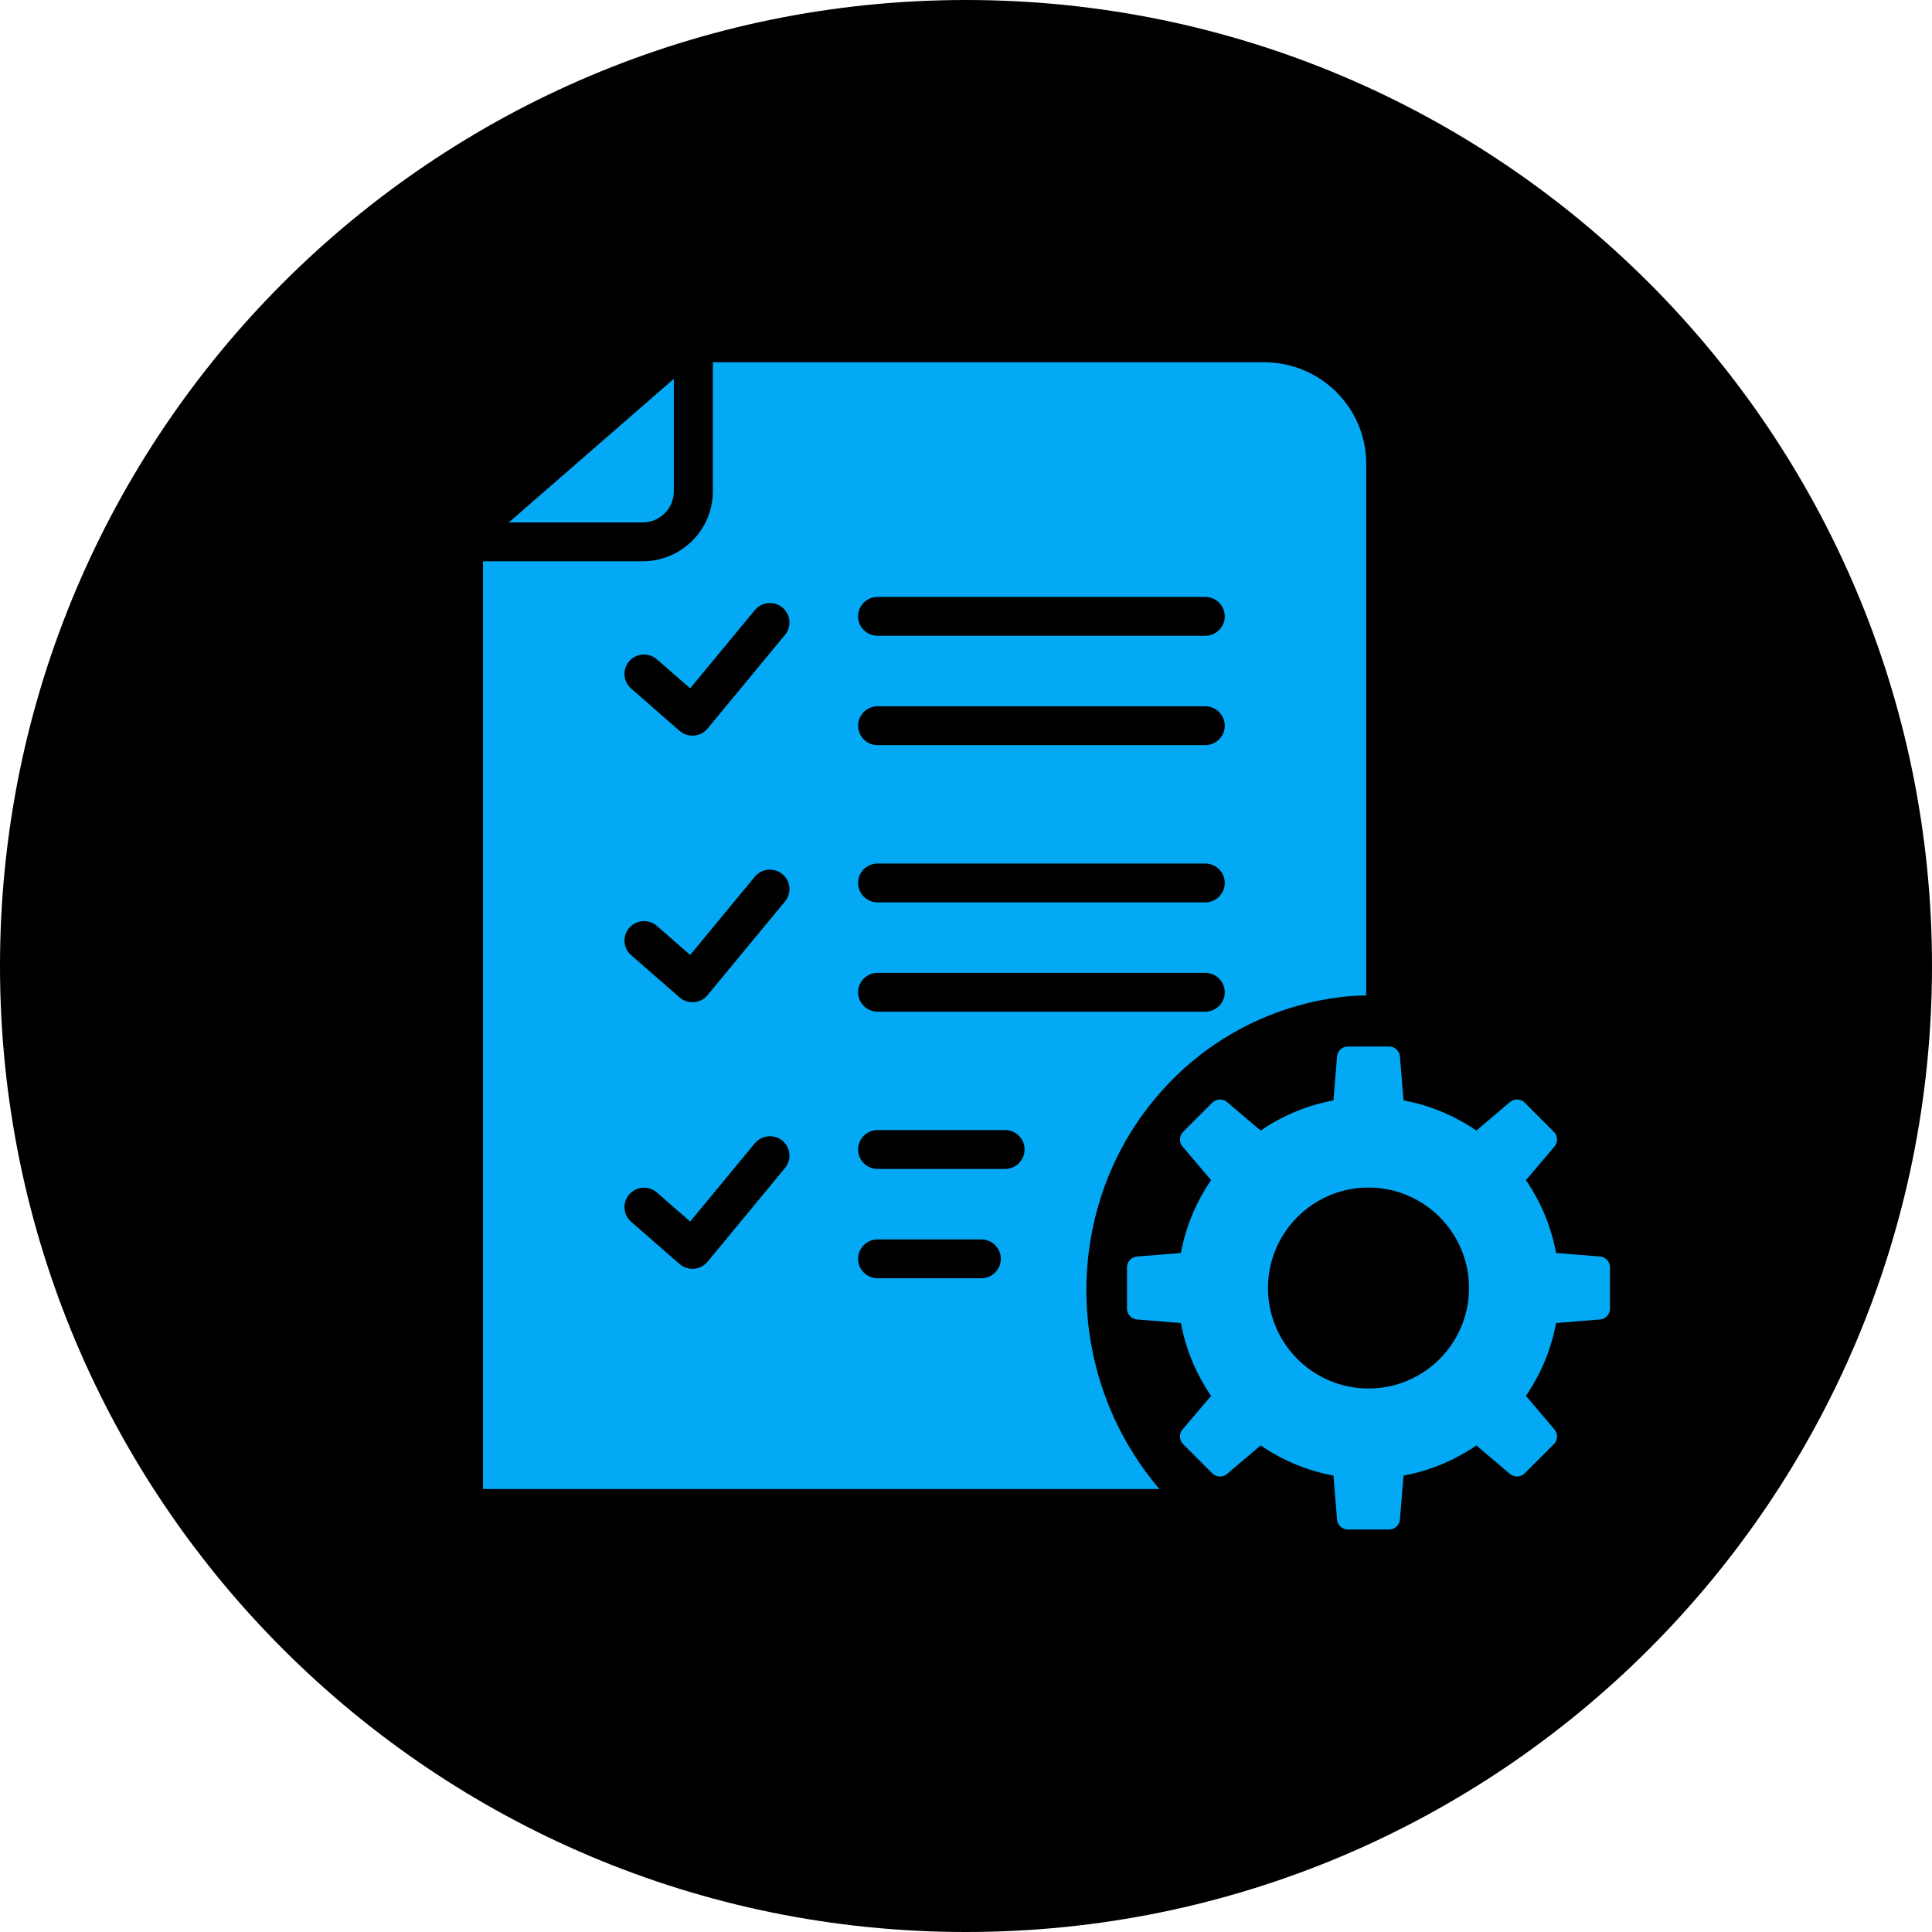 <svg width="48" height="48" viewBox="0 0 48 48" fill="none" xmlns="http://www.w3.org/2000/svg">
<g clip-path="url(#clip0_51_37)">
<path d="M24 48C37.255 48 48 37.255 48 24C48 10.745 37.255 0 24 0C10.745 0 0 10.745 0 24C0 37.255 10.745 48 24 48Z" fill="black"/>
<path d="M16.741 12.208V9.412L12.641 12.98H15.966C16.393 12.98 16.741 12.634 16.741 12.208Z" fill="#03A9F4"/>
<path d="M31.406 9H17.213H17.711V12.208C17.711 13.166 16.927 13.945 15.964 13.945H12V36.995H28.807C26.447 34.234 26.389 30.143 28.625 27.383C30.861 24.621 33.943 24.734 33.943 24.734V11.521C33.943 10.129 32.807 9 31.406 9ZM19.503 29.019L17.579 31.348C17.495 31.449 17.374 31.512 17.243 31.522C17.23 31.523 17.217 31.524 17.204 31.524C17.086 31.524 16.973 31.481 16.883 31.404L15.68 30.354C15.479 30.177 15.458 29.872 15.636 29.672C15.813 29.472 16.119 29.452 16.321 29.628L17.147 30.349L18.753 28.406C18.923 28.2 19.229 28.17 19.436 28.339C19.644 28.509 19.674 28.813 19.503 29.019ZM19.503 22.396L17.579 24.724C17.495 24.826 17.374 24.889 17.243 24.899C17.23 24.9 17.217 24.9 17.204 24.9C17.086 24.9 16.973 24.858 16.883 24.78L15.68 23.73C15.479 23.554 15.458 23.249 15.636 23.049C15.813 22.849 16.119 22.828 16.321 23.005L17.147 23.726L18.753 21.782C18.923 21.576 19.229 21.547 19.436 21.716C19.644 21.885 19.674 22.19 19.503 22.396ZM19.503 15.773L17.579 18.101C17.495 18.202 17.374 18.265 17.243 18.275C17.23 18.276 17.217 18.277 17.204 18.277C17.086 18.277 16.973 18.234 16.883 18.157L15.68 17.106C15.479 16.93 15.458 16.625 15.636 16.425C15.813 16.225 16.119 16.206 16.321 16.381L17.147 17.102L18.753 15.159C18.923 14.953 19.229 14.923 19.436 15.092C19.644 15.262 19.674 15.566 19.503 15.773ZM24.38 31.758H21.805C21.536 31.758 21.319 31.542 21.319 31.275C21.319 31.009 21.536 30.793 21.805 30.793H24.38C24.648 30.793 24.865 31.009 24.865 31.275C24.865 31.542 24.648 31.758 24.38 31.758ZM24.97 29.042H21.805C21.536 29.042 21.319 28.826 21.319 28.559C21.319 28.293 21.536 28.076 21.805 28.076H24.97C25.238 28.076 25.456 28.293 25.456 28.559C25.456 28.826 25.238 29.042 24.97 29.042ZM29.943 25.135H21.805C21.536 25.135 21.319 24.919 21.319 24.653C21.319 24.386 21.536 24.17 21.805 24.17H29.943C30.211 24.17 30.429 24.386 30.429 24.653C30.429 24.919 30.211 25.135 29.943 25.135ZM29.943 22.419H21.805C21.536 22.419 21.319 22.203 21.319 21.936C21.319 21.67 21.536 21.454 21.805 21.454H29.943C30.211 21.454 30.429 21.67 30.429 21.936C30.429 22.203 30.211 22.419 29.943 22.419ZM29.943 18.513H21.805C21.536 18.513 21.319 18.296 21.319 18.03C21.319 17.764 21.536 17.547 21.805 17.547H29.943C30.211 17.547 30.429 17.764 30.429 18.03C30.429 18.296 30.211 18.513 29.943 18.513ZM29.943 15.796H21.805C21.536 15.796 21.319 15.579 21.319 15.313C21.319 15.046 21.536 14.83 21.805 14.83H29.943C30.211 14.83 30.429 15.046 30.429 15.313C30.429 15.579 30.211 15.796 29.943 15.796Z" fill="#03A9F4"/>
<path d="M28.249 31.218L29.339 31.13C29.462 30.468 29.722 29.855 30.089 29.32L29.38 28.486C29.289 28.379 29.295 28.22 29.395 28.12L30.12 27.395C30.22 27.296 30.379 27.289 30.486 27.38L31.32 28.089C31.854 27.722 32.468 27.462 33.13 27.339L33.218 26.249C33.23 26.108 33.347 26 33.488 26H34.513C34.654 26 34.771 26.108 34.782 26.249L34.87 27.339C35.532 27.462 36.146 27.722 36.68 28.089L37.514 27.38C37.621 27.289 37.78 27.296 37.88 27.395L38.605 28.12C38.705 28.22 38.711 28.38 38.62 28.486L37.911 29.32C38.278 29.855 38.538 30.468 38.661 31.13L39.751 31.218C39.892 31.229 40 31.346 40 31.488V32.513C40 32.654 39.892 32.771 39.751 32.782L38.661 32.87C38.538 33.532 38.278 34.145 37.911 34.68L38.62 35.514C38.711 35.621 38.705 35.78 38.605 35.88L37.88 36.605C37.78 36.705 37.621 36.711 37.514 36.62L36.68 35.911C36.146 36.278 35.532 36.538 34.87 36.661L34.782 37.751C34.771 37.892 34.654 38 34.513 38H33.488C33.347 38 33.23 37.892 33.218 37.751L33.13 36.661C32.468 36.538 31.854 36.278 31.32 35.911L30.486 36.62C30.379 36.711 30.22 36.705 30.12 36.605L29.395 35.88C29.295 35.78 29.289 35.62 29.38 35.514L30.089 34.68C29.722 34.145 29.462 33.532 29.339 32.87L28.249 32.782C28.108 32.771 28 32.654 28 32.513V31.488C28 31.346 28.108 31.229 28.249 31.218ZM34 34.497C35.379 34.497 36.497 33.379 36.497 32C36.497 30.622 35.378 29.504 34 29.504C32.622 29.504 31.503 30.622 31.503 32C31.503 33.379 32.622 34.497 34 34.497Z" fill="#03A9F4"/>
</g>
<defs>
<clipPath id="clip0_51_37">
<rect width="48" height="48" fill="white"/>
</clipPath>
</defs>
</svg>
